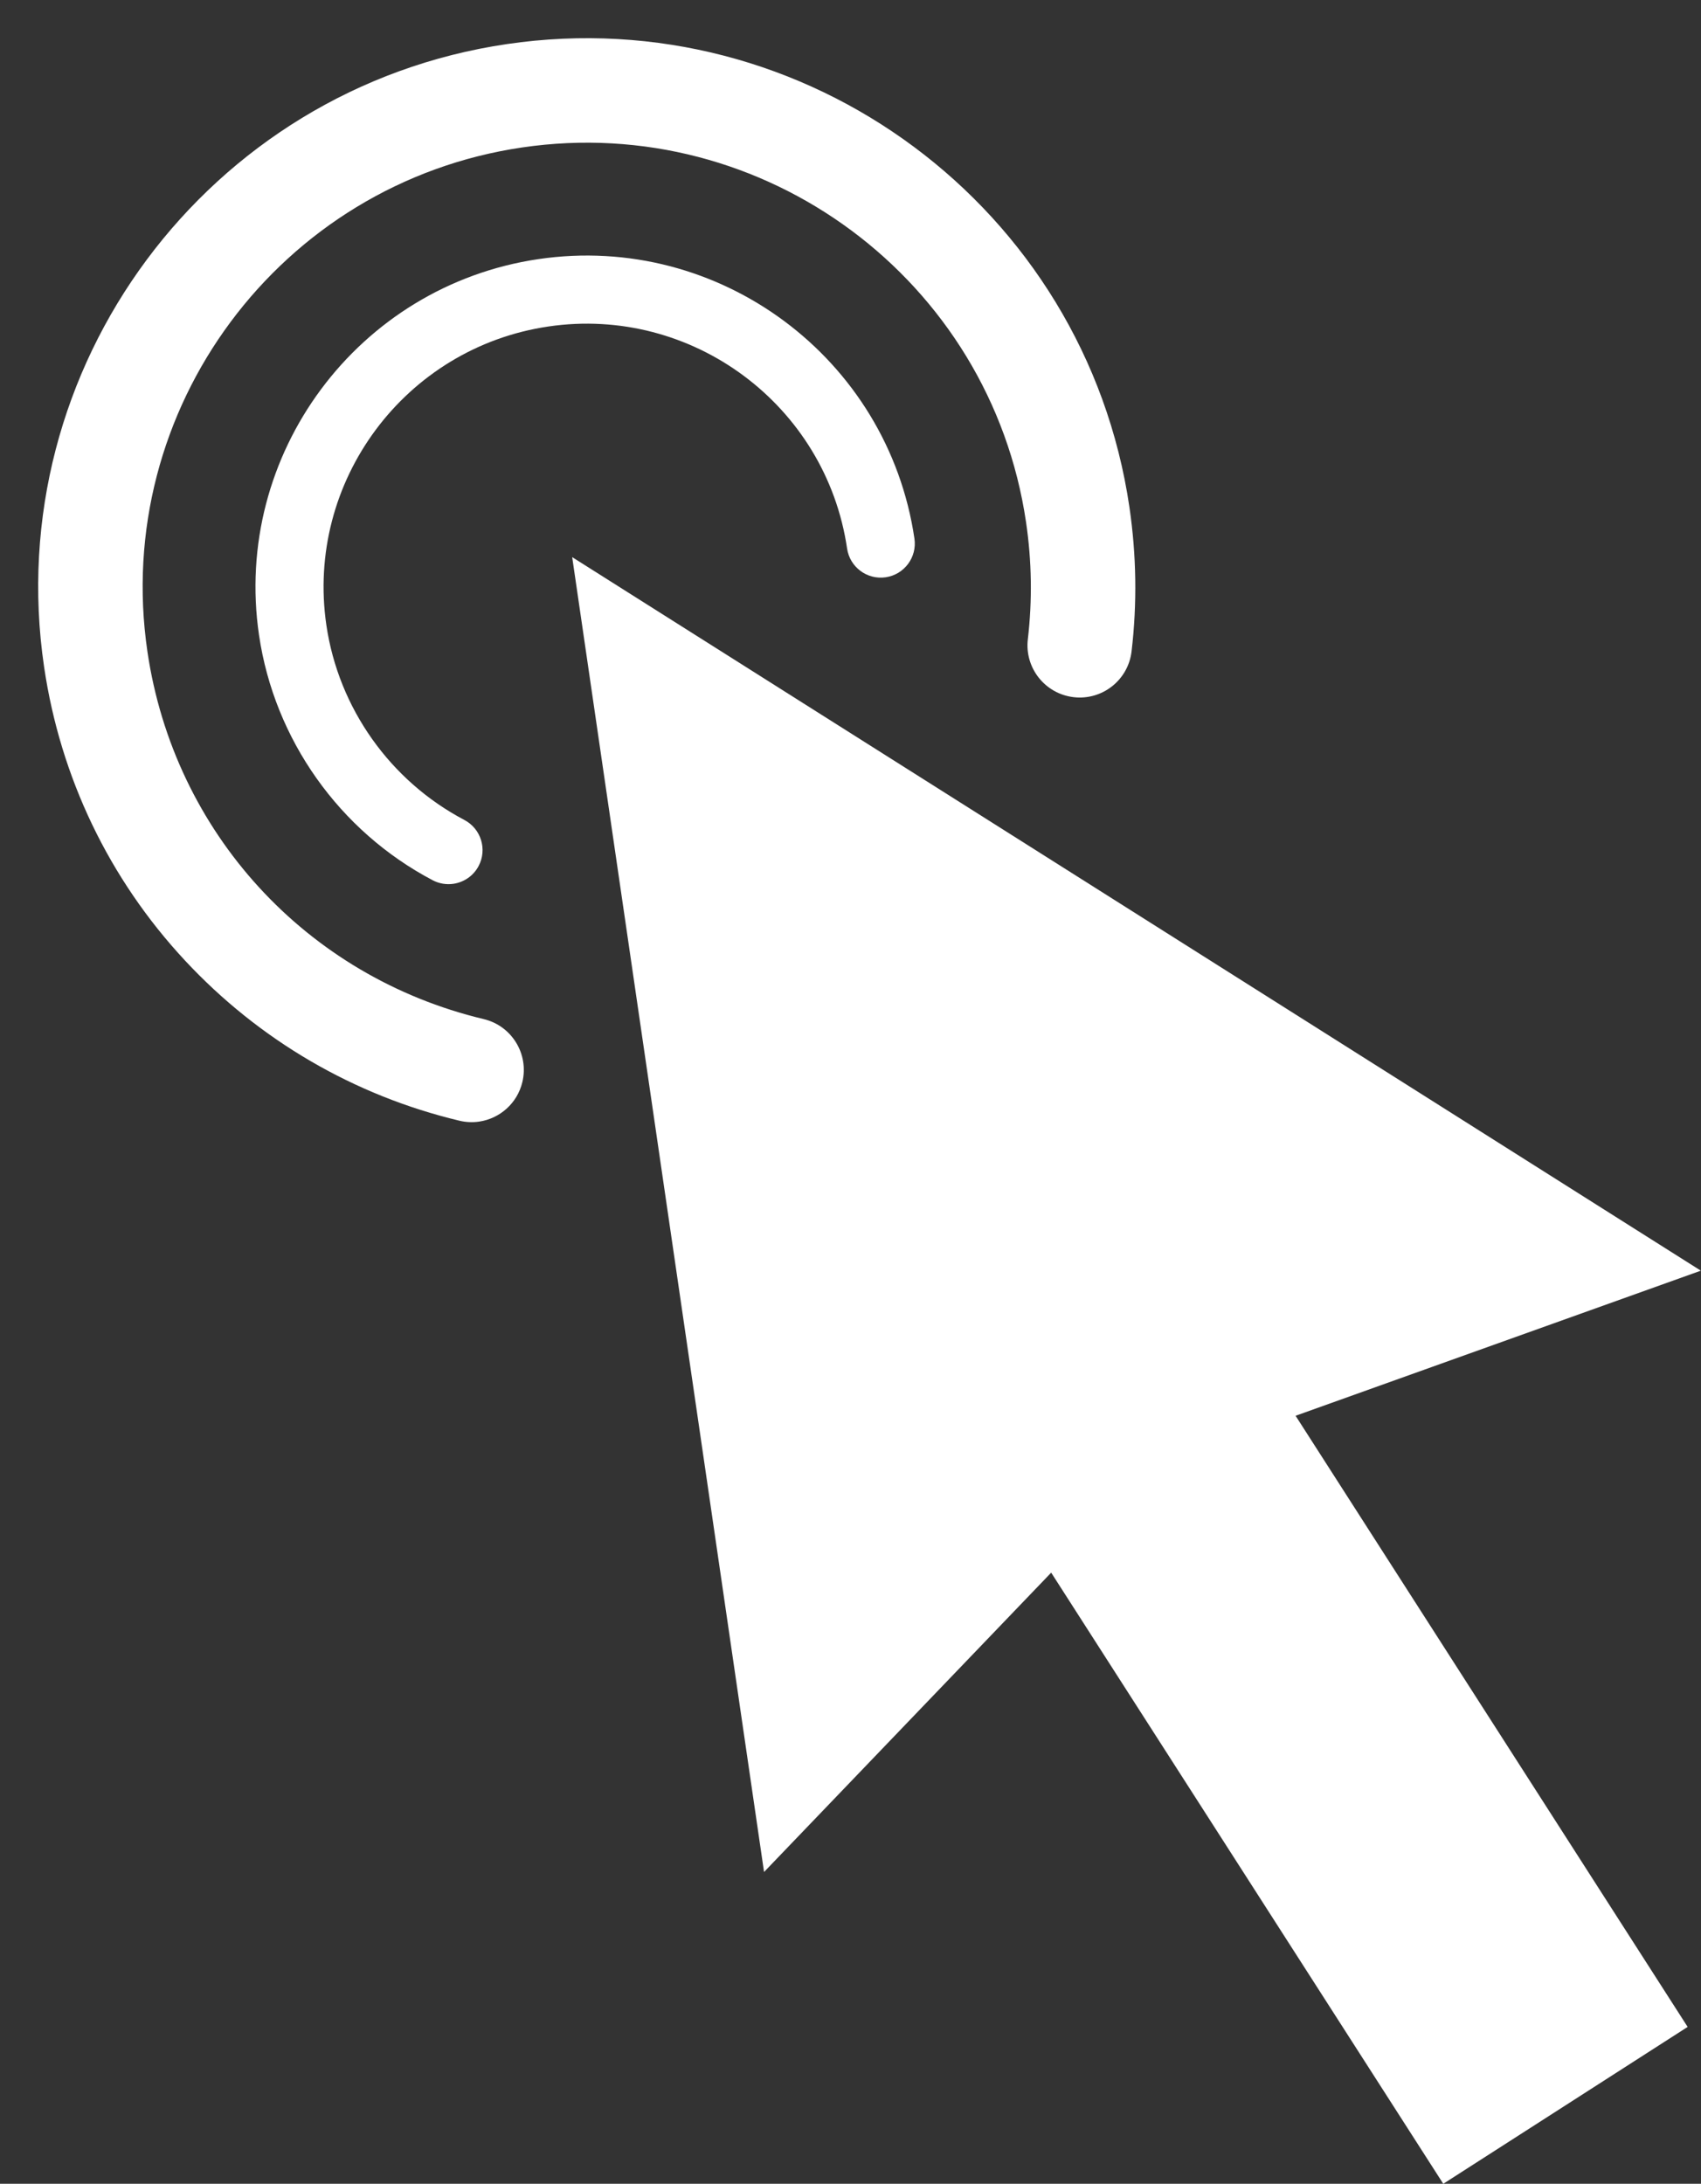 <?xml version="1.0" encoding="UTF-8"?><svg xmlns="http://www.w3.org/2000/svg" xmlns:xlink="http://www.w3.org/1999/xlink" height="508.9" preserveAspectRatio="xMidYMid meet" version="1.0" viewBox="-8.9 -8.9 396.5 508.9" width="396.5" zoomAndPan="magnify"><rect x="-8.9" y="-8.9" width="396.5" height="508.9" fill="#333333" stroke="none"/><defs><clipPath id="a"><path d="M 124 120 L 387.559 120 L 387.559 500 L 124 500 Z M 124 120"/></clipPath></defs><g><g clip-path="url(#a)" id="change1_1"><path d="M 387.562 287.211 L 124.477 120.934 L 169.199 427.34 L 236.129 357.582 L 327.523 500 L 356.008 481.723 L 384.488 463.441 L 293.098 321.023 L 387.562 287.211" fill="#fff"/></g><g id="change1_2"><path d="M 102.793 252.473 C 101.305 252.691 99.75 252.637 98.195 252.266 C 73.625 246.398 51.508 233.492 34.23 214.945 C 16.531 195.941 5.172 172.273 1.375 146.496 C -8.895 76.746 39.492 11.648 109.238 1.375 C 178.988 -8.895 244.09 39.492 254.359 109.238 C 256.008 120.434 256.18 131.758 254.867 142.895 C 254.082 149.574 248.039 154.352 241.352 153.562 C 234.676 152.777 229.898 146.727 230.688 140.051 C 231.746 131.035 231.609 121.863 230.27 112.789 C 221.957 56.32 169.254 17.148 112.789 25.465 C 56.32 33.781 17.148 86.484 25.465 142.949 C 31.668 185.078 62.438 218.691 103.852 228.586 C 110.391 230.145 114.426 236.715 112.863 243.254 C 111.676 248.238 107.574 251.77 102.793 252.473" fill="#fff"/></g><g id="change1_3"><path d="M 96.801 197.055 C 95.191 197.293 93.5 197.039 91.953 196.227 C 70.188 184.77 55.059 163.422 51.48 139.117 C 45.277 96.996 74.496 57.684 116.617 51.48 C 158.738 45.277 198.051 74.496 204.254 116.617 C 204.895 120.953 201.898 124.988 197.562 125.625 C 193.227 126.266 189.191 123.266 188.555 118.93 C 183.629 85.469 152.395 62.254 118.93 67.184 C 85.469 72.109 62.254 103.344 67.18 136.805 C 70.023 156.113 82.047 173.078 99.344 182.18 C 103.223 184.223 104.711 189.02 102.672 192.898 C 101.445 195.23 99.219 196.699 96.801 197.055" fill="#fff"/></g></g></svg>